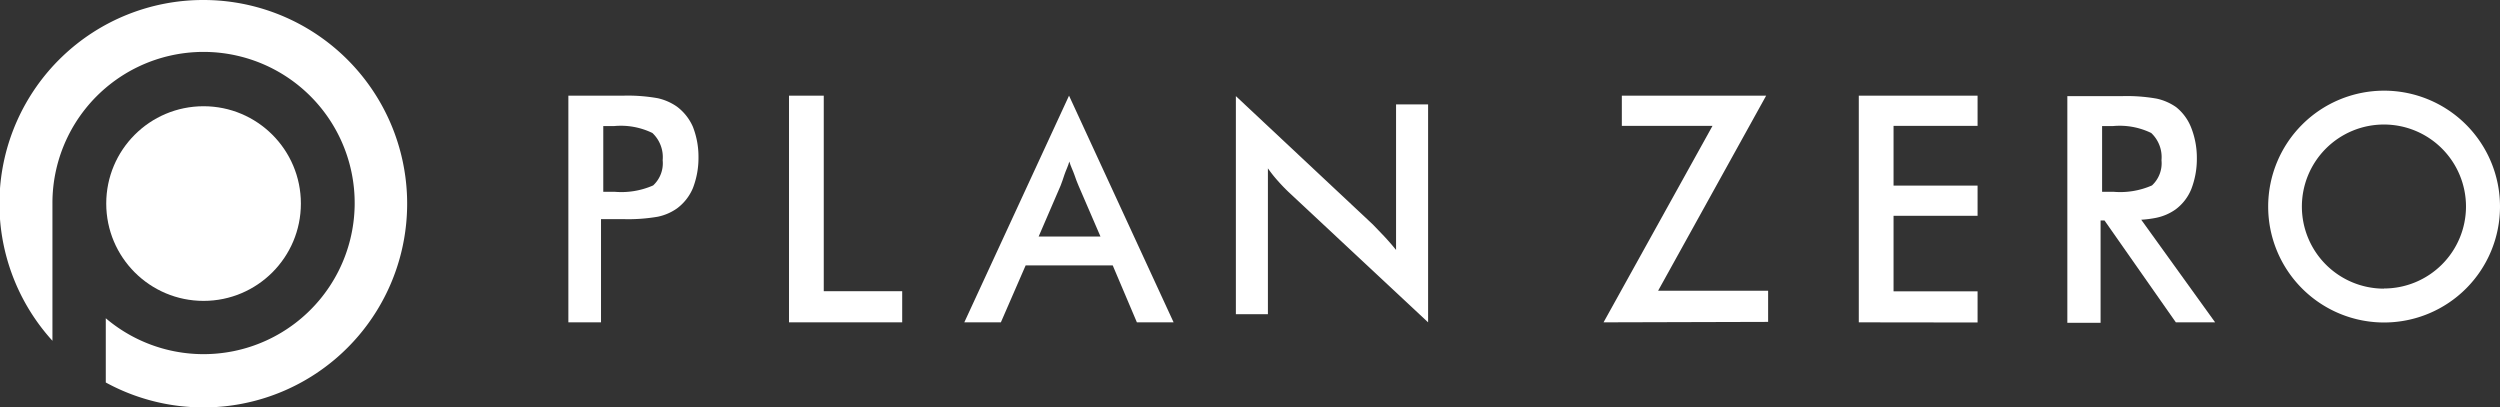 <svg xmlns="http://www.w3.org/2000/svg" viewBox="0 0 165.43 26.95"><rect x="0" y="0" width="165.43" height="26.95" fill="#333333" stroke="none"/><defs><style>.cls-1{fill:#fff;}</style></defs><g id="レイヤー_2" data-name="レイヤー 2"><g id="レイヤー_1-2" data-name="レイヤー 1"><circle class="cls-1" cx="13.47" cy="13.47" r="6.44"/><path class="cls-1" d="M13.47,0a13.48,13.48,0,0,0-10,22.55V13.47A10,10,0,1,1,7,21.06v4.25A13.48,13.48,0,1,0,13.47,0Z"/><path class="cls-1" d="M39.77,14.57v6.76H37.61v-15h3.64a11.31,11.31,0,0,1,2.28.17,3.59,3.59,0,0,1,1.27.56,3.33,3.33,0,0,1,1.05,1.33,5.44,5.44,0,0,1,.37,2,5.55,5.55,0,0,1-.37,2.06,3.23,3.23,0,0,1-1.05,1.34,3.4,3.4,0,0,1-1.27.55,11.47,11.47,0,0,1-2.28.16H39.77Zm.15-1.88h.74a5.22,5.22,0,0,0,2.56-.42,2,2,0,0,0,.63-1.67,2.19,2.19,0,0,0-.68-1.8,4.77,4.77,0,0,0-2.51-.46h-.74Z"/><path class="cls-1" d="M157.75,6a7.67,7.67,0,1,0,7.68,7.67A7.67,7.67,0,0,0,157.75,6Zm0,13.1a5.43,5.43,0,1,1,5.43-5.43A5.43,5.43,0,0,1,157.75,19.09Z"/><path class="cls-1" d="M52.21,21.33v-15h2.3V19.27H59.7v2.06Z"/><path class="cls-1" d="M75.23,21.33l-1.6-3.77H67.87l-1.64,3.77H63.81l6.93-15,6.92,15Zm-6.5-5.68h4.09l-1.45-3.36c-.09-.21-.18-.44-.27-.71s-.25-.57-.34-.89c-.08.3-.23.59-.32.86s-.17.52-.26.74Z"/><path class="cls-1" d="M81.78,20.79V6.36l9.06,8.49.74.77c.25.27.52.57.8.92V6.91H94.5V21.33L85.26,12.7c-.25-.24-.48-.48-.71-.74a8.67,8.67,0,0,1-.65-.82v9.65Z"/><path class="cls-1" d="M106.11,21.33l7.21-13h-6v-2h9.55l-7.15,12.91H117v2.06Z"/><path class="cls-1" d="M123,21.33v-15h7.86v2h-5.56v3.95h5.56v2h-5.56v5h5.56v2.06Z"/><path class="cls-1" d="M141.69,14.54a7.16,7.16,0,0,0,1-.13,3.4,3.4,0,0,0,1.27-.55A3.16,3.16,0,0,0,145,12.52a5.55,5.55,0,0,0,.37-2.06,5.44,5.44,0,0,0-.37-2A3.25,3.25,0,0,0,144,7.09a3.59,3.59,0,0,0-1.27-.56,11.31,11.31,0,0,0-2.28-.17H136.8v15H139V14.59h.26l4.72,6.74h2.6Zm-2.59-6.2h.74a4.77,4.77,0,0,1,2.51.46,2.19,2.19,0,0,1,.68,1.8,2,2,0,0,1-.63,1.67,5.22,5.22,0,0,1-2.56.42h-.74Z"/></g></g></svg>